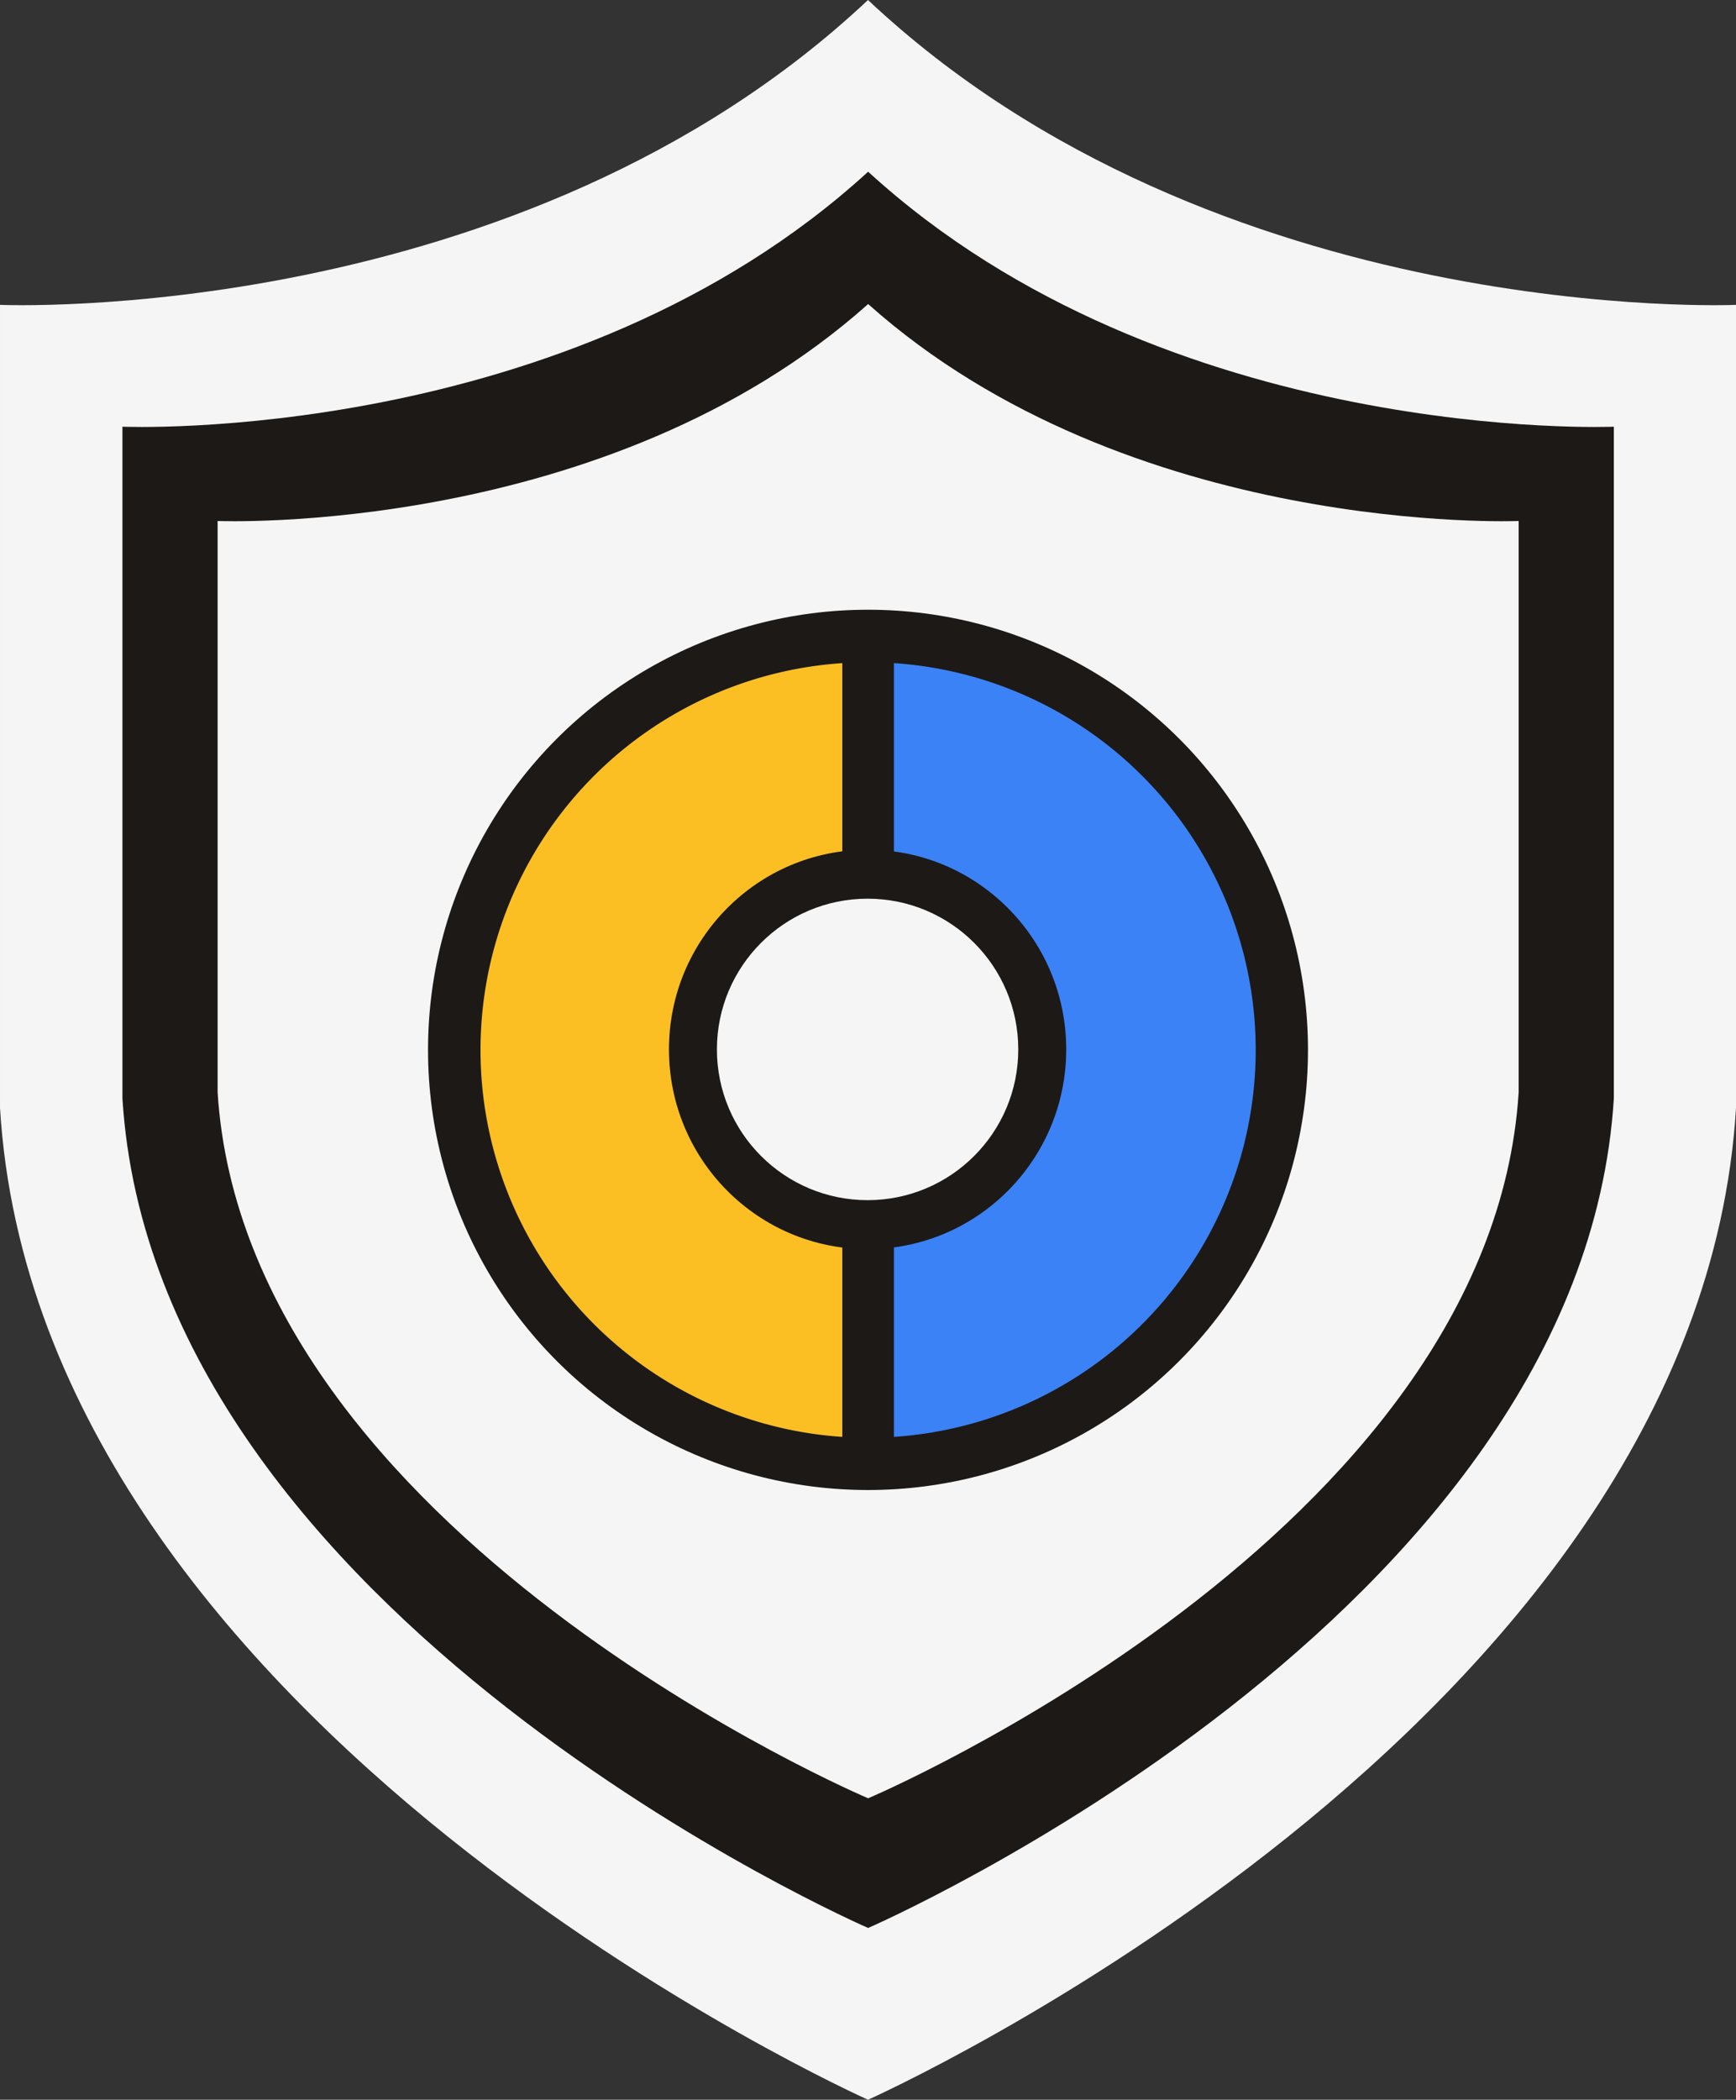 <?xml version="1.0" encoding="UTF-8" standalone="no"?>
<svg
   xmlns:dc="http://purl.org/dc/elements/1.1/"
   xmlns:cc="http://creativecommons.org/ns#"
   xmlns:rdf="http://www.w3.org/1999/02/22-rdf-syntax-ns#"
   xmlns:svg="http://www.w3.org/2000/svg"
   xmlns="http://www.w3.org/2000/svg"
   xmlns:sodipodi="http://sodipodi.sourceforge.net/DTD/sodipodi-0.dtd"
   xmlns:inkscape="http://www.inkscape.org/namespaces/inkscape"
   width="937.422"
   height="1133.393"
   viewBox="0 0 248.026 299.877"
   version="1.1"
   id="svg8"
   inkscape:version="1.0.2-2 (e86c870879, 2021-01-15)"
   sodipodi:docname="logo-dark.svg">
  <rect x="0" y="0" width="248.026" height="299.877" fill="#333333" stroke="none"/>
  <defs
     id="defs2" />
  <sodipodi:namedview
     id="base"
     pagecolor="#ffffff"
     bordercolor="#666666"
     borderopacity="1.0"
     inkscape:pageopacity="0.0"
     inkscape:pageshadow="2"
     inkscape:zoom="0.35"
     inkscape:cx="-123.51817"
     inkscape:cy="404.52496"
     inkscape:document-units="px"
     inkscape:current-layer="layer1"
     inkscape:document-rotation="0"
     showgrid="false"
     units="px"
     showborder="false"
     inkscape:object-paths="true"
     inkscape:snap-intersection-paths="true"
     inkscape:snap-smooth-nodes="true"
     inkscape:snap-midpoints="true"
     inkscape:snap-nodes="false"
     showguides="false"
     inkscape:window-width="1920"
     inkscape:window-height="1017"
     inkscape:window-x="1912"
     inkscape:window-y="-8"
     inkscape:window-maximized="1" />
  <g
     inkscape:label="Ebene 1"
     inkscape:groupmode="layer"
     id="layer1"
     transform="translate(428.575,242.732)">
    <path
       id="path905"
       style="fill:#f5f5f5;fill-opacity:1;stroke:none;stroke-width:0;stroke-linecap:butt;stroke-linejoin:miter;stroke-miterlimit:4;stroke-dasharray:none;stroke-opacity:1"
       d="m -304.561,-242.732 c -49.805,46.798 -124.013,43.538 -124.013,43.538 v 114.686 c 5.345,88.733 124.013,141.653 124.013,141.653 0,0 118.668,-52.919 124.013,-141.653 V -199.194 c 0,0 -74.208,3.26 -124.013,-43.538 z" />
    <path
       id="path907"
       style="fill:#1c1917;fill-opacity:1;stroke:none;stroke-width:0;stroke-linecap:butt;stroke-linejoin:miter;stroke-miterlimit:4;stroke-dasharray:none;stroke-opacity:1"
       d="m -304.542,-218.209 c -42.788,39.143 -106.541,36.416 -106.541,36.416 v 95.925 c 4.592,74.218 106.541,118.481 106.541,118.481 0,0 101.948,-44.263 106.54,-118.481 v -95.925 c 0,0 -63.752,2.726 -106.54,-36.416 z" />
    <path
       id="path909"
       style="fill:#f5f5f5;fill-opacity:1;stroke:none;stroke-width:0;stroke-linecap:butt;stroke-linejoin:miter;stroke-miterlimit:4;stroke-dasharray:none;stroke-opacity:1"
       d="m -304.542,-199.311 c -37.327,33.303 -92.942,30.984 -92.942,30.984 v 81.614 c 4.006,63.146 92.942,100.805 92.942,100.805 0,0 88.935,-37.659 92.941,-100.805 V -168.327 c 0,0 -55.614,2.32 -92.941,-30.984 z" />
    <g
       id="g1093"
       transform="translate(-0.275,5.084)">
      <circle
         style="fill:#1c1917;fill-opacity:1;stroke-width:10.459"
         id="path889-2"
         cx="-304.286"
         cy="-97.877"
         r="62.86" />
      <g
         id="g932-4"
         transform="matrix(0.384,0,0,0.384,-349.046,-152.228)">
        <path
           id="path977-4"
           style="fill:#fbbf24;fill-opacity:1;stroke-width:90.541"
           d="m 403.752,-8.697 a 544.189,544.189 0 0 0 -0.322,0.021 544.189,544.189 0 0 0 -0.164,0.012 544.189,544.189 0 0 0 -1.879,0.131 544.189,544.189 0 0 0 -0.078,0.006 544.189,544.189 0 0 0 -1.793,0.131 544.189,544.189 0 0 0 -0.801,0.061 544.189,544.189 0 0 0 -1.318,0.102 544.189,544.189 0 0 0 -1.932,0.154 544.189,544.189 0 0 0 -1.814,0.152 544.189,544.189 0 0 0 -497.84,542.213 544.189,544.189 0 0 0 497.84,542.213 544.189,544.189 0 0 0 3.697,0.303 544.189,544.189 0 0 0 0.049,0 544.189,544.189 0 0 0 1.908,0.146 544.189,544.189 0 0 0 0.049,0 544.189,544.189 0 0 0 1.906,0.139 544.189,544.189 0 0 0 0.049,0 544.189,544.189 0 0 0 1.908,0.133 544.189,544.189 0 0 0 0.049,0 544.189,544.189 0 0 0 0.486,0.031 z"
           transform="scale(0.265)" />
        <path
           id="path982-7"
           style="fill:#3b82f6;fill-opacity:1;stroke-width:90.541"
           d="M 476.248,-8.695 V 1077.266 A 544.189,544.189 0 0 0 984.189,534.285 544.189,544.189 0 0 0 476.248,-8.695 Z"
           transform="scale(0.265)" />
      </g>
      <g
         id="g879-3"
         transform="matrix(0.782,0,0,0.782,-428.719,-234.457)">
        <ellipse
           style="fill:#1c1917;fill-opacity:1;stroke-width:20.29"
           id="path855-0-7"
           cx="159.046"
           cy="174.572"
           rx="36.288"
           ry="36.474" />
        <circle
           style="fill:#f5f5f5;fill-opacity:1;stroke-width:15.353"
           id="path855-05"
           cx="159.046"
           cy="174.572"
           r="27.529" />
      </g>
    </g>
  </g>
</svg>
